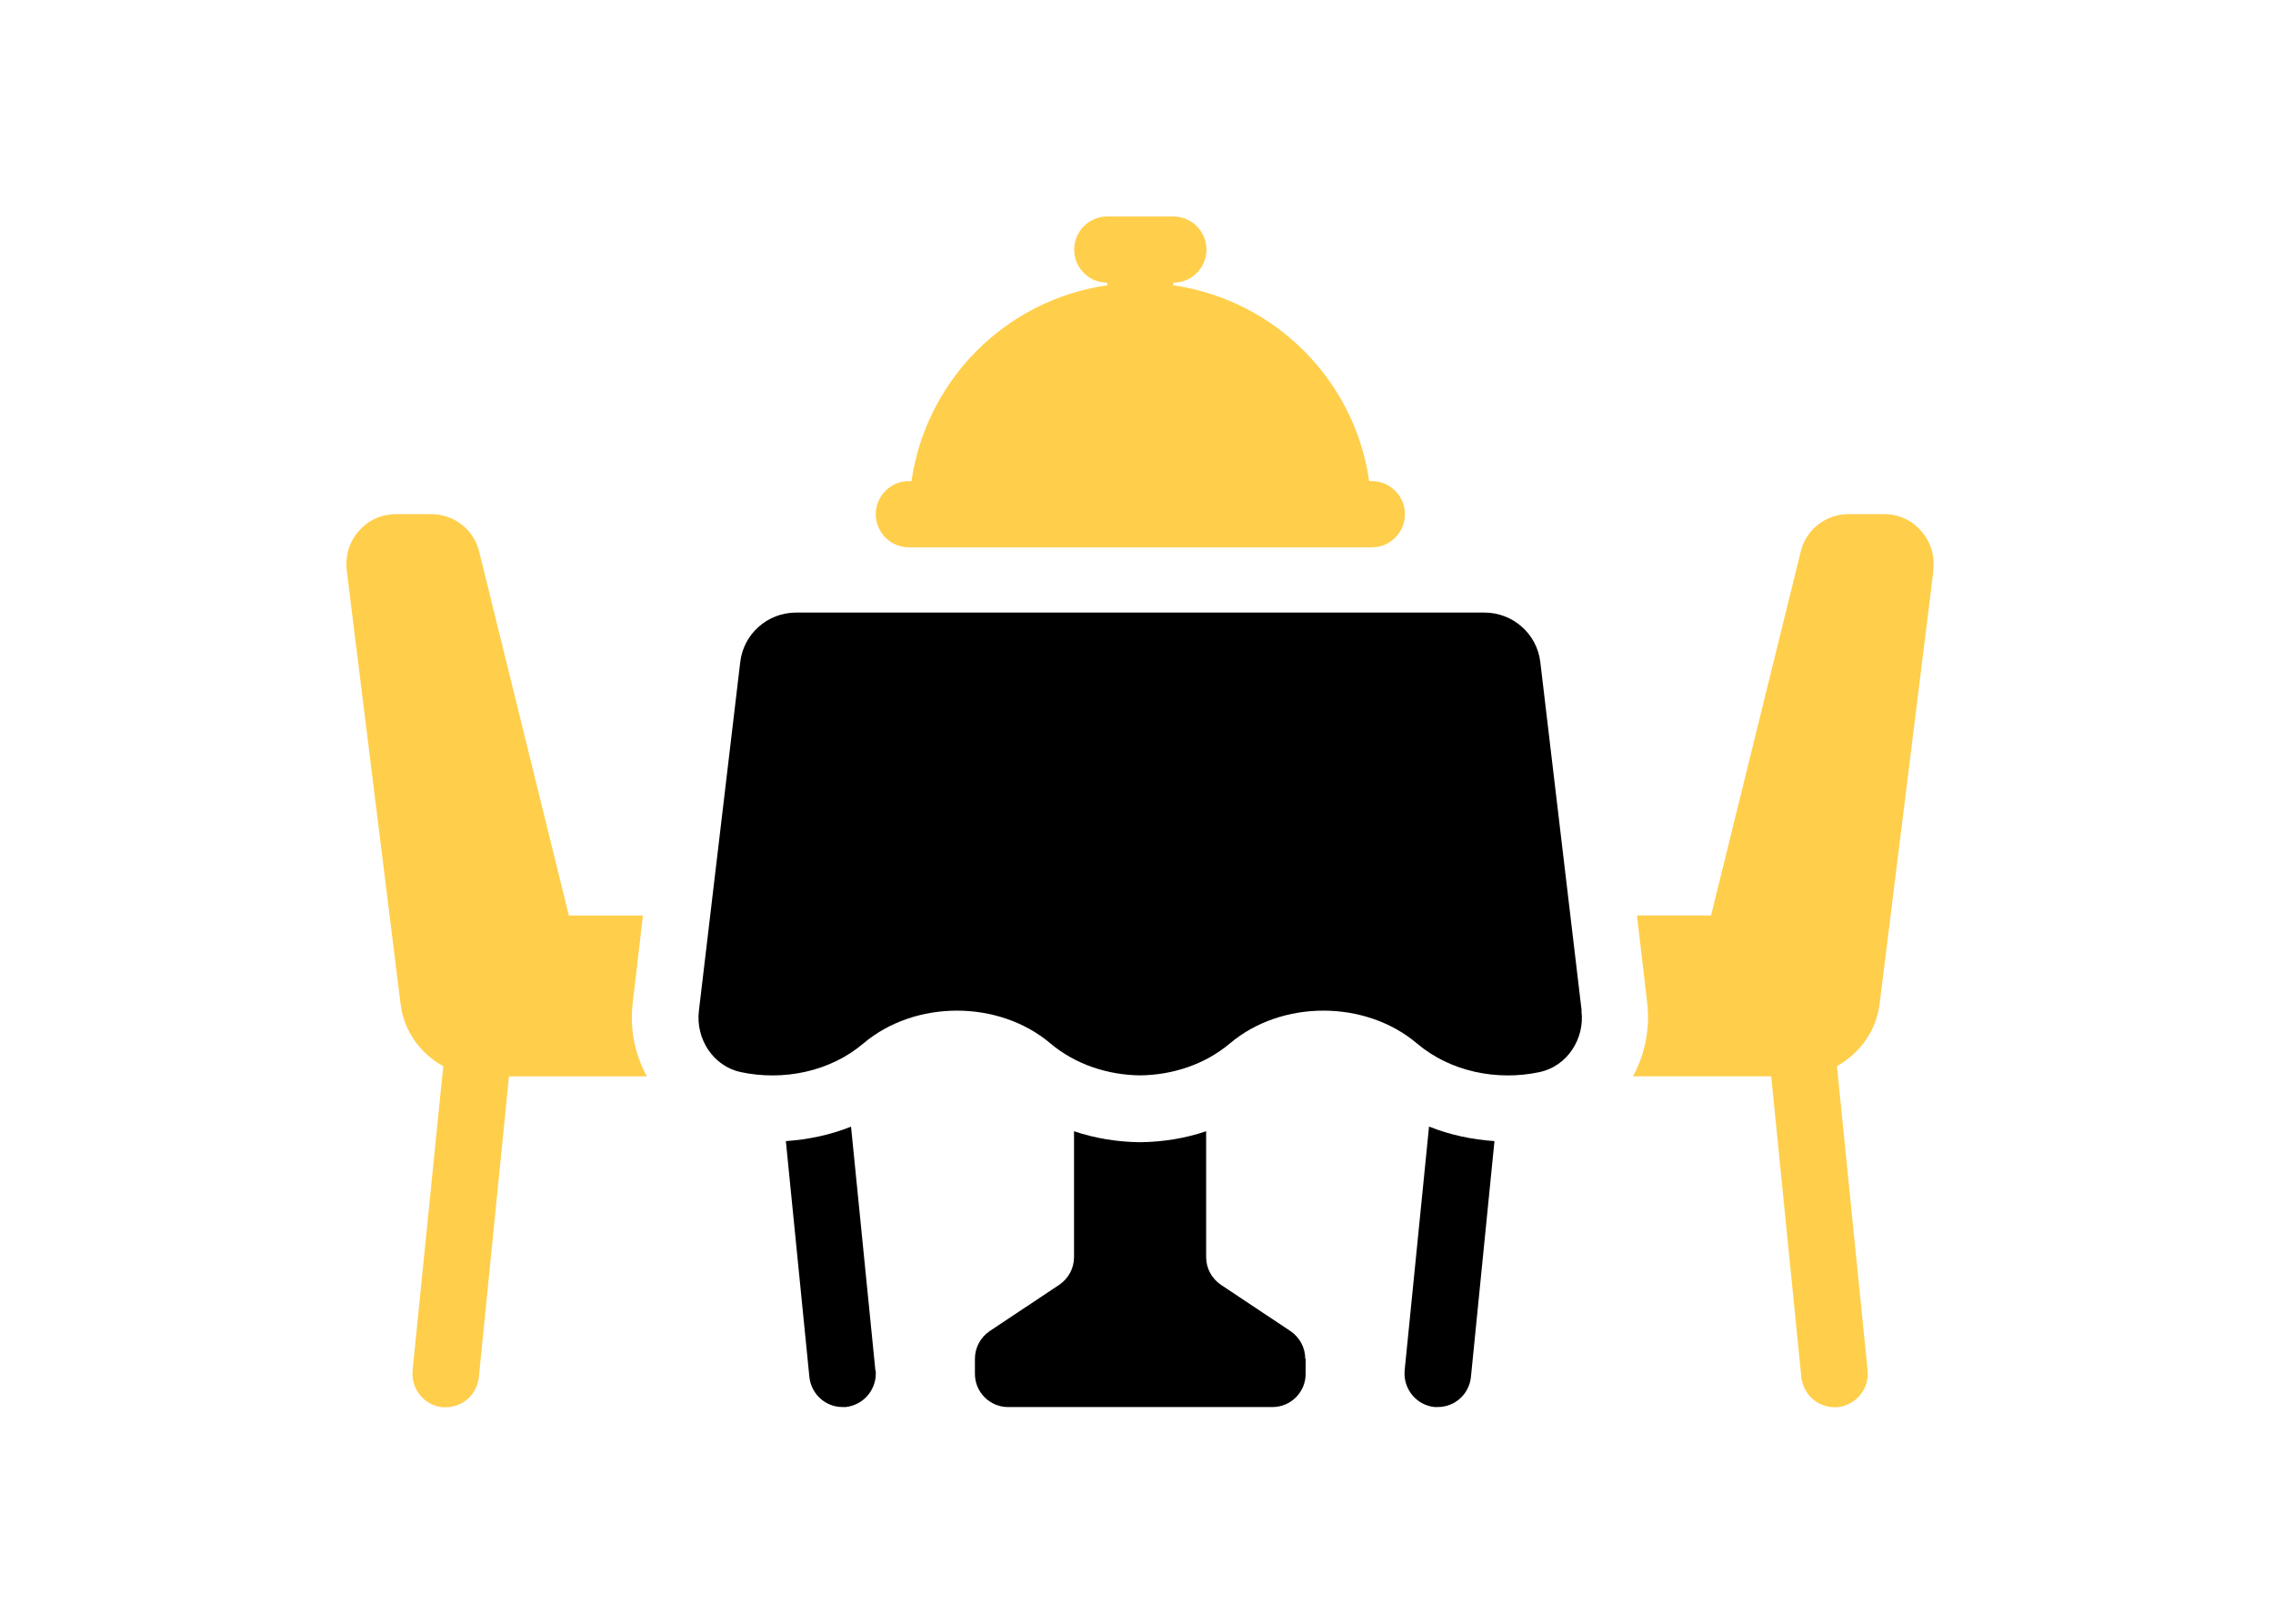 <svg width="105" height="75" viewBox="0 0 105 75" fill="none" xmlns="http://www.w3.org/2000/svg">
<path d="M29.899 49.718H23.512L22.119 63.622C22.031 64.418 21.37 65 20.59 65H20.435C19.599 64.912 18.985 64.163 19.057 63.316L20.476 49.246C19.422 48.667 18.655 47.626 18.504 46.37L16.015 26.331C15.943 25.671 16.134 25.019 16.578 24.528C17.006 24.022 17.632 23.748 18.287 23.748H19.923C20.977 23.748 21.895 24.465 22.138 25.488L26.278 42.289H29.701L29.226 46.342C29.088 47.55 29.33 48.726 29.887 49.718L29.899 49.718Z" fill="#FFCE4B"/>
<path d="M40.452 63.307C40.524 64.144 39.92 64.893 39.074 64.99H38.919C38.139 64.99 37.485 64.411 37.39 63.612L36.302 52.707C37.356 52.635 38.363 52.418 39.313 52.04L40.439 63.307L40.452 63.307Z" fill="black"/>
<path d="M66.025 52.04C66.975 52.418 67.982 52.635 69.036 52.707L67.948 63.612C67.859 64.408 67.199 64.99 66.418 64.99H66.264C65.427 64.902 64.814 64.153 64.886 63.307L66.013 52.04L66.025 52.04Z" fill="black"/>
<path d="M89.317 26.329L86.829 46.368C86.674 47.617 85.91 48.655 84.856 49.244L86.275 63.314C86.347 64.151 85.743 64.9 84.897 64.997H84.743C83.962 64.997 83.308 64.418 83.213 63.619L81.82 49.715H75.433C75.98 48.724 76.229 47.548 76.093 46.34L75.618 42.287H79.041L83.182 25.486C83.424 24.463 84.343 23.746 85.397 23.746H87.033C87.694 23.746 88.314 24.02 88.742 24.526C89.185 25.017 89.386 25.672 89.305 26.329L89.317 26.329Z" fill="#FFCE4B"/>
<path d="M60.314 62.761V63.462C60.314 64.299 59.628 64.991 58.785 64.991H46.565C45.728 64.991 45.036 64.305 45.036 63.462V62.761C45.036 62.245 45.294 61.77 45.721 61.48L48.928 59.347C49.356 59.057 49.614 58.582 49.614 58.066V52.252C50.564 52.573 51.586 52.743 52.634 52.758H52.697C53.751 52.743 54.773 52.573 55.717 52.252V58.066C55.717 58.582 55.975 59.057 56.403 59.347L59.609 61.48C60.037 61.77 60.295 62.245 60.295 62.761H60.314Z" fill="black"/>
<path d="M73.064 46.691L71.154 30.582C71 29.276 69.889 28.295 68.577 28.295H36.771C35.459 28.295 34.346 29.277 34.195 30.582L32.285 46.691C32.131 47.988 32.946 49.246 34.217 49.52C36.183 49.938 38.341 49.504 39.88 48.199C42.271 46.175 46.138 46.175 48.529 48.199C49.674 49.164 51.172 49.655 52.669 49.671C54.167 49.655 55.665 49.164 56.81 48.199C59.201 46.175 63.068 46.175 65.459 48.199C66.998 49.504 69.156 49.938 71.122 49.52C72.393 49.246 73.218 47.981 73.054 46.691H73.064Z" fill="black"/>
<path d="M63.367 22.223H63.248C62.581 17.544 58.881 13.854 54.202 13.178V13.058C55.049 13.058 55.731 12.372 55.731 11.529C55.731 10.683 55.046 10 54.202 10H51.151C50.304 10 49.621 10.686 49.621 11.529C49.621 12.376 50.307 13.058 51.151 13.058V13.178C46.472 13.845 42.781 17.545 42.105 22.223H41.986C41.139 22.223 40.456 22.909 40.456 23.752C40.456 24.599 41.142 25.281 41.986 25.281H63.371C64.218 25.281 64.9 24.595 64.9 23.752C64.9 22.906 64.215 22.223 63.371 22.223H63.367Z" fill="#FFCE4B"/>
</svg>
